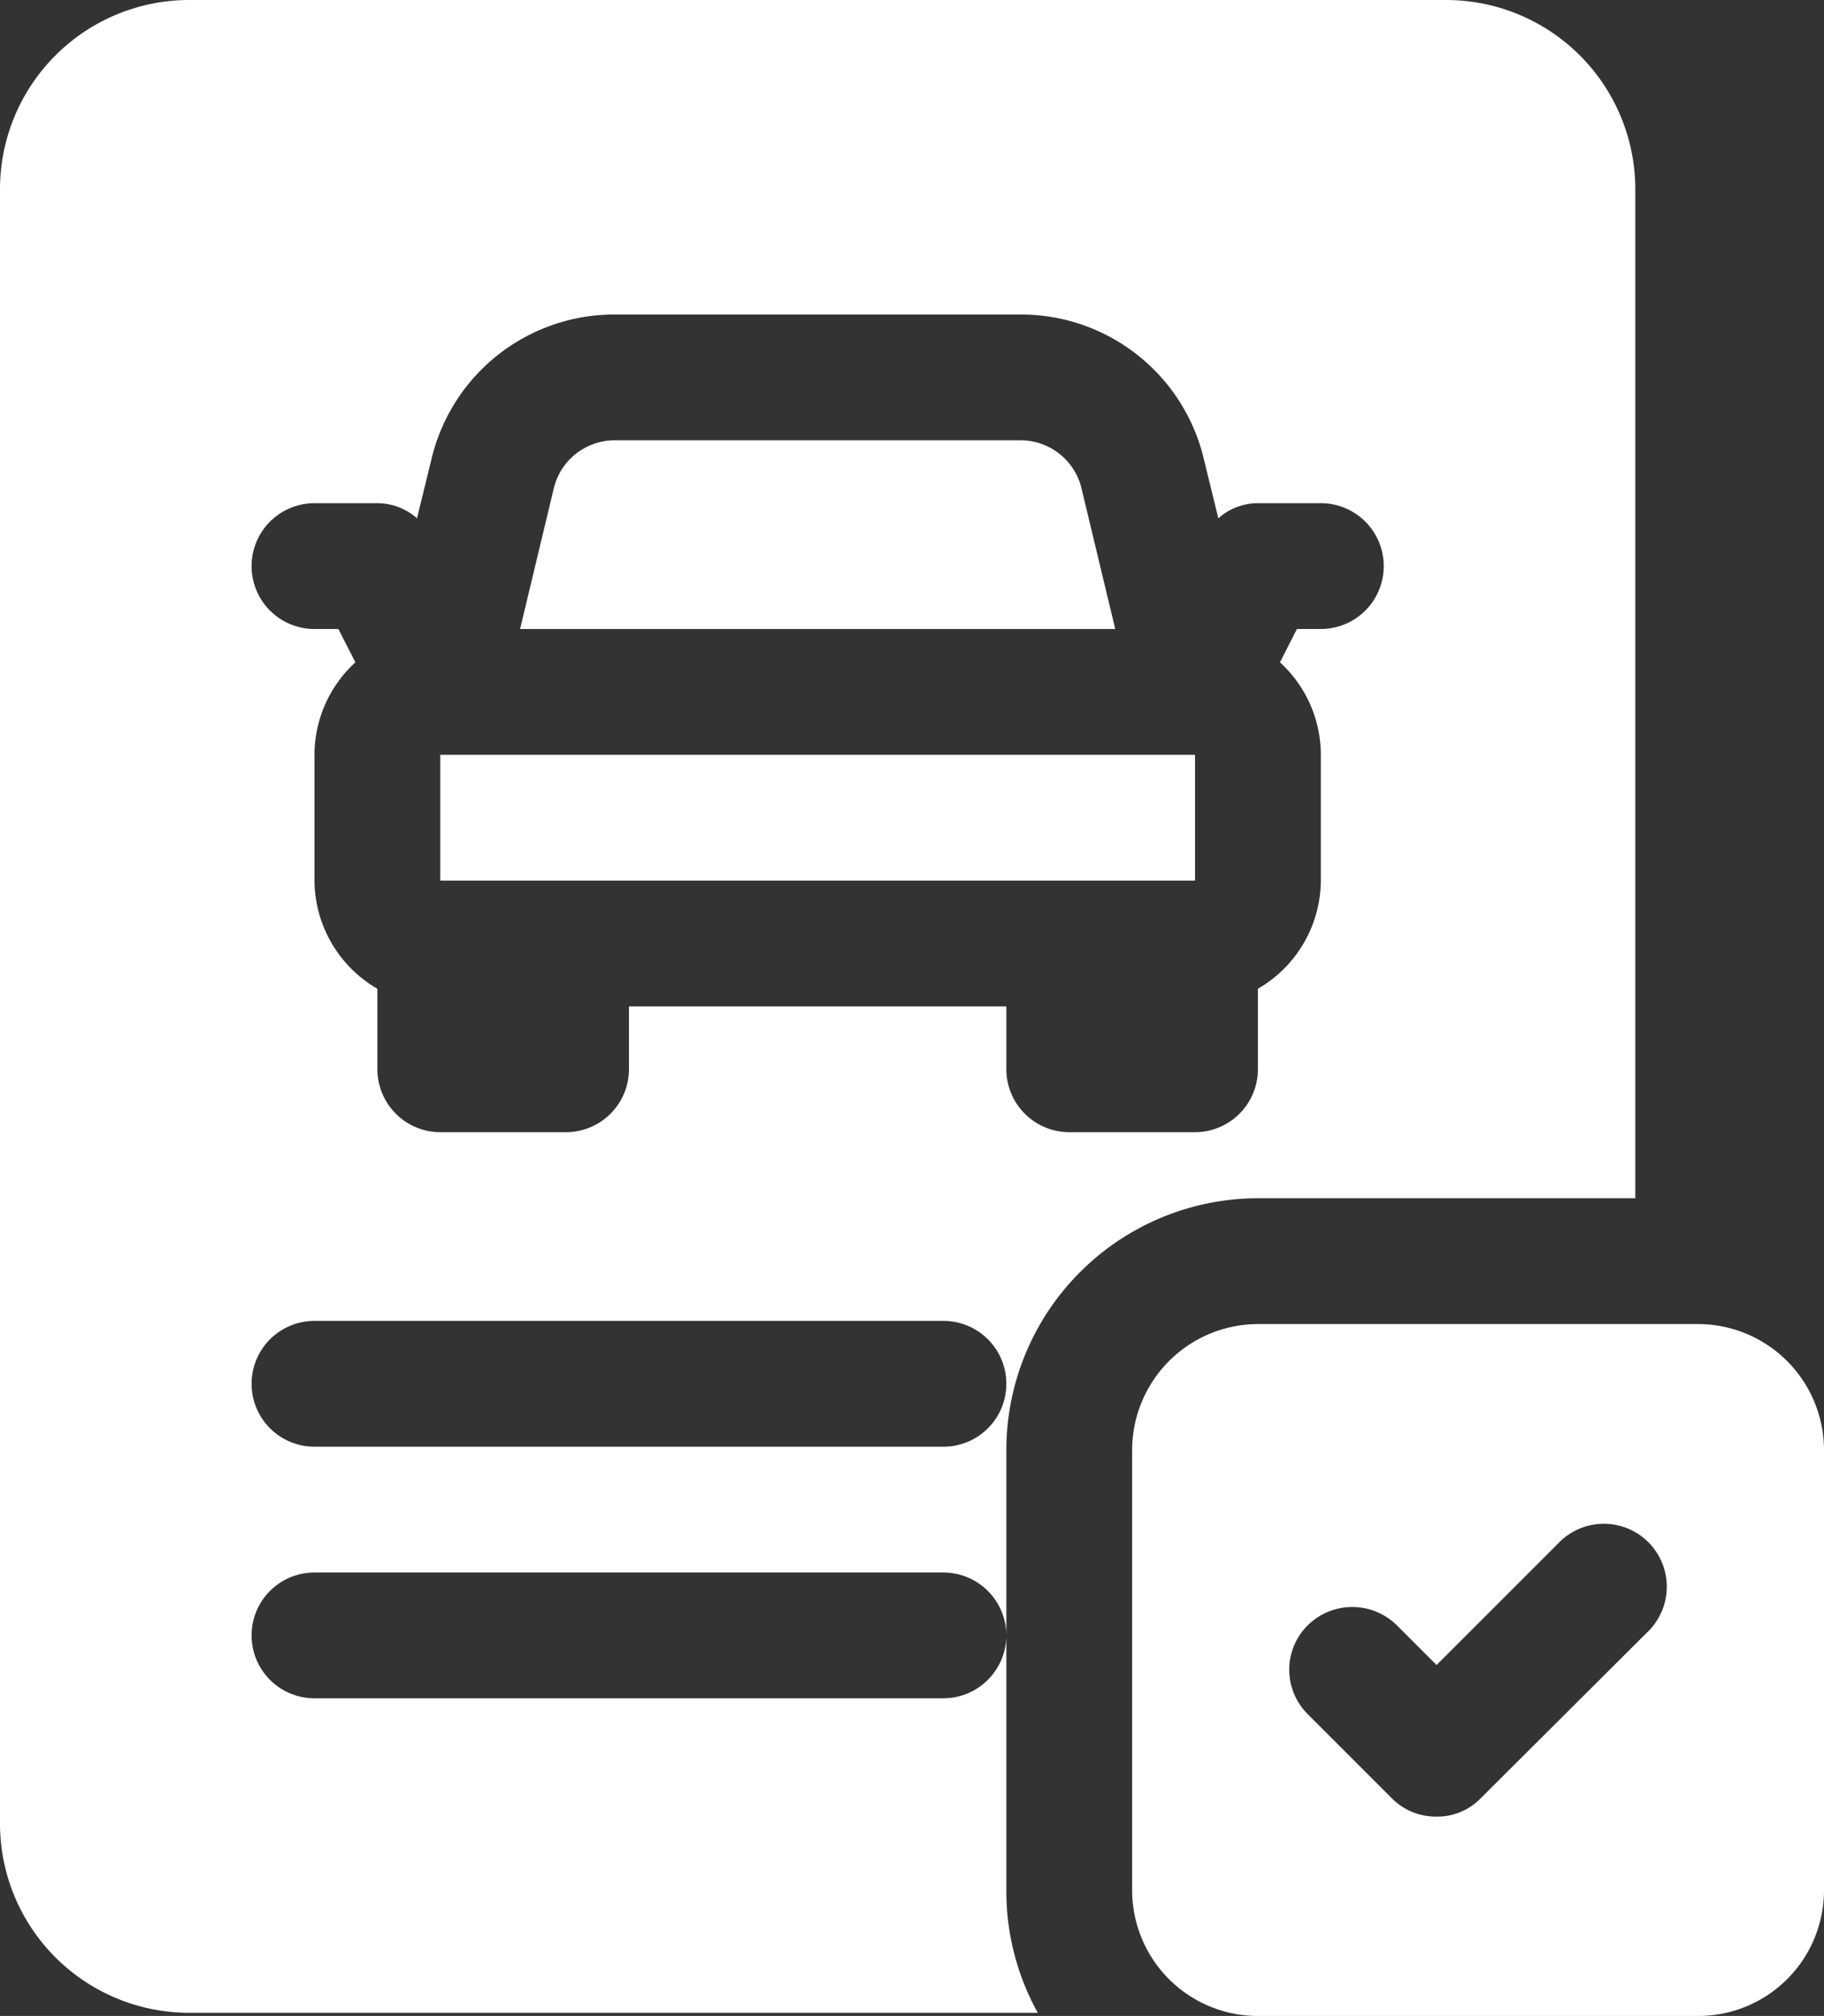 <svg xmlns="http://www.w3.org/2000/svg" width="106.816" height="118.05"><rect width="100%" height="100%" fill="#333333" stroke="none"/><g fill="#fff"><path data-name="Pfad 39" d="M25.783 44.2v7.367h44.2V44.2z"/><path data-name="Pfad 40" d="M63.337 28.607a3.673 3.673 0 00-3.583-2.824H36.011a3.673 3.673 0 00-3.583 2.824l-1.972 8.226H65.31z"/><path data-name="Pfad 41" d="M84.716 0H11.05A11.082 11.082 0 000 11.05v95.766a11.082 11.082 0 0011.05 11.05h49.725a14.664 14.664 0 01-1.842-7.182V95.766a3.694 3.694 0 01-3.683 3.683H18.417a3.683 3.683 0 110-7.367H55.25a3.694 3.694 0 013.683 3.683V84.9a14.753 14.753 0 0114.733-14.733h22.1V11.05A11.082 11.082 0 0084.716 0zM55.25 84.716H18.417a3.683 3.683 0 110-7.367H55.25a3.683 3.683 0 010 7.367zm22.1-47.883h-1.4l-.994 1.952A7.347 7.347 0 0177.35 44.2v7.367a7.369 7.369 0 01-3.684 6.333v4.715a3.694 3.694 0 01-3.683 3.685h-7.367a3.694 3.694 0 01-3.683-3.683v-3.684h-22.1v3.683A3.694 3.694 0 0133.15 66.3h-7.367a3.694 3.694 0 01-3.683-3.684V57.9a7.369 7.369 0 01-3.683-6.335V44.2a7.347 7.347 0 012.394-5.414l-.994-1.952h-1.4a3.683 3.683 0 110-7.367H22.1a3.494 3.494 0 012.32.884l.847-3.462a11.006 11.006 0 0110.755-8.472h23.721A11.006 11.006 0 0170.5 26.888l.847 3.462a3.494 3.494 0 012.32-.884h3.683a3.683 3.683 0 010 7.367z"/><path data-name="Pfad 42" d="M99.45 77.534H73.667a7.388 7.388 0 00-7.367 7.367v25.783a7.364 7.364 0 007.367 7.367H99.45a7.364 7.364 0 007.366-7.367V84.901a7.388 7.388 0 00-7.366-7.367zm-2.91 17.975l-9.834 9.8a3.536 3.536 0 01-2.578 1.068 3.617 3.617 0 01-2.615-1.068l-4.936-4.936a3.668 3.668 0 010-5.193 3.713 3.713 0 015.23 0l2.32 2.32 7.182-7.182a3.685 3.685 0 115.23 5.194z"/></g></svg>